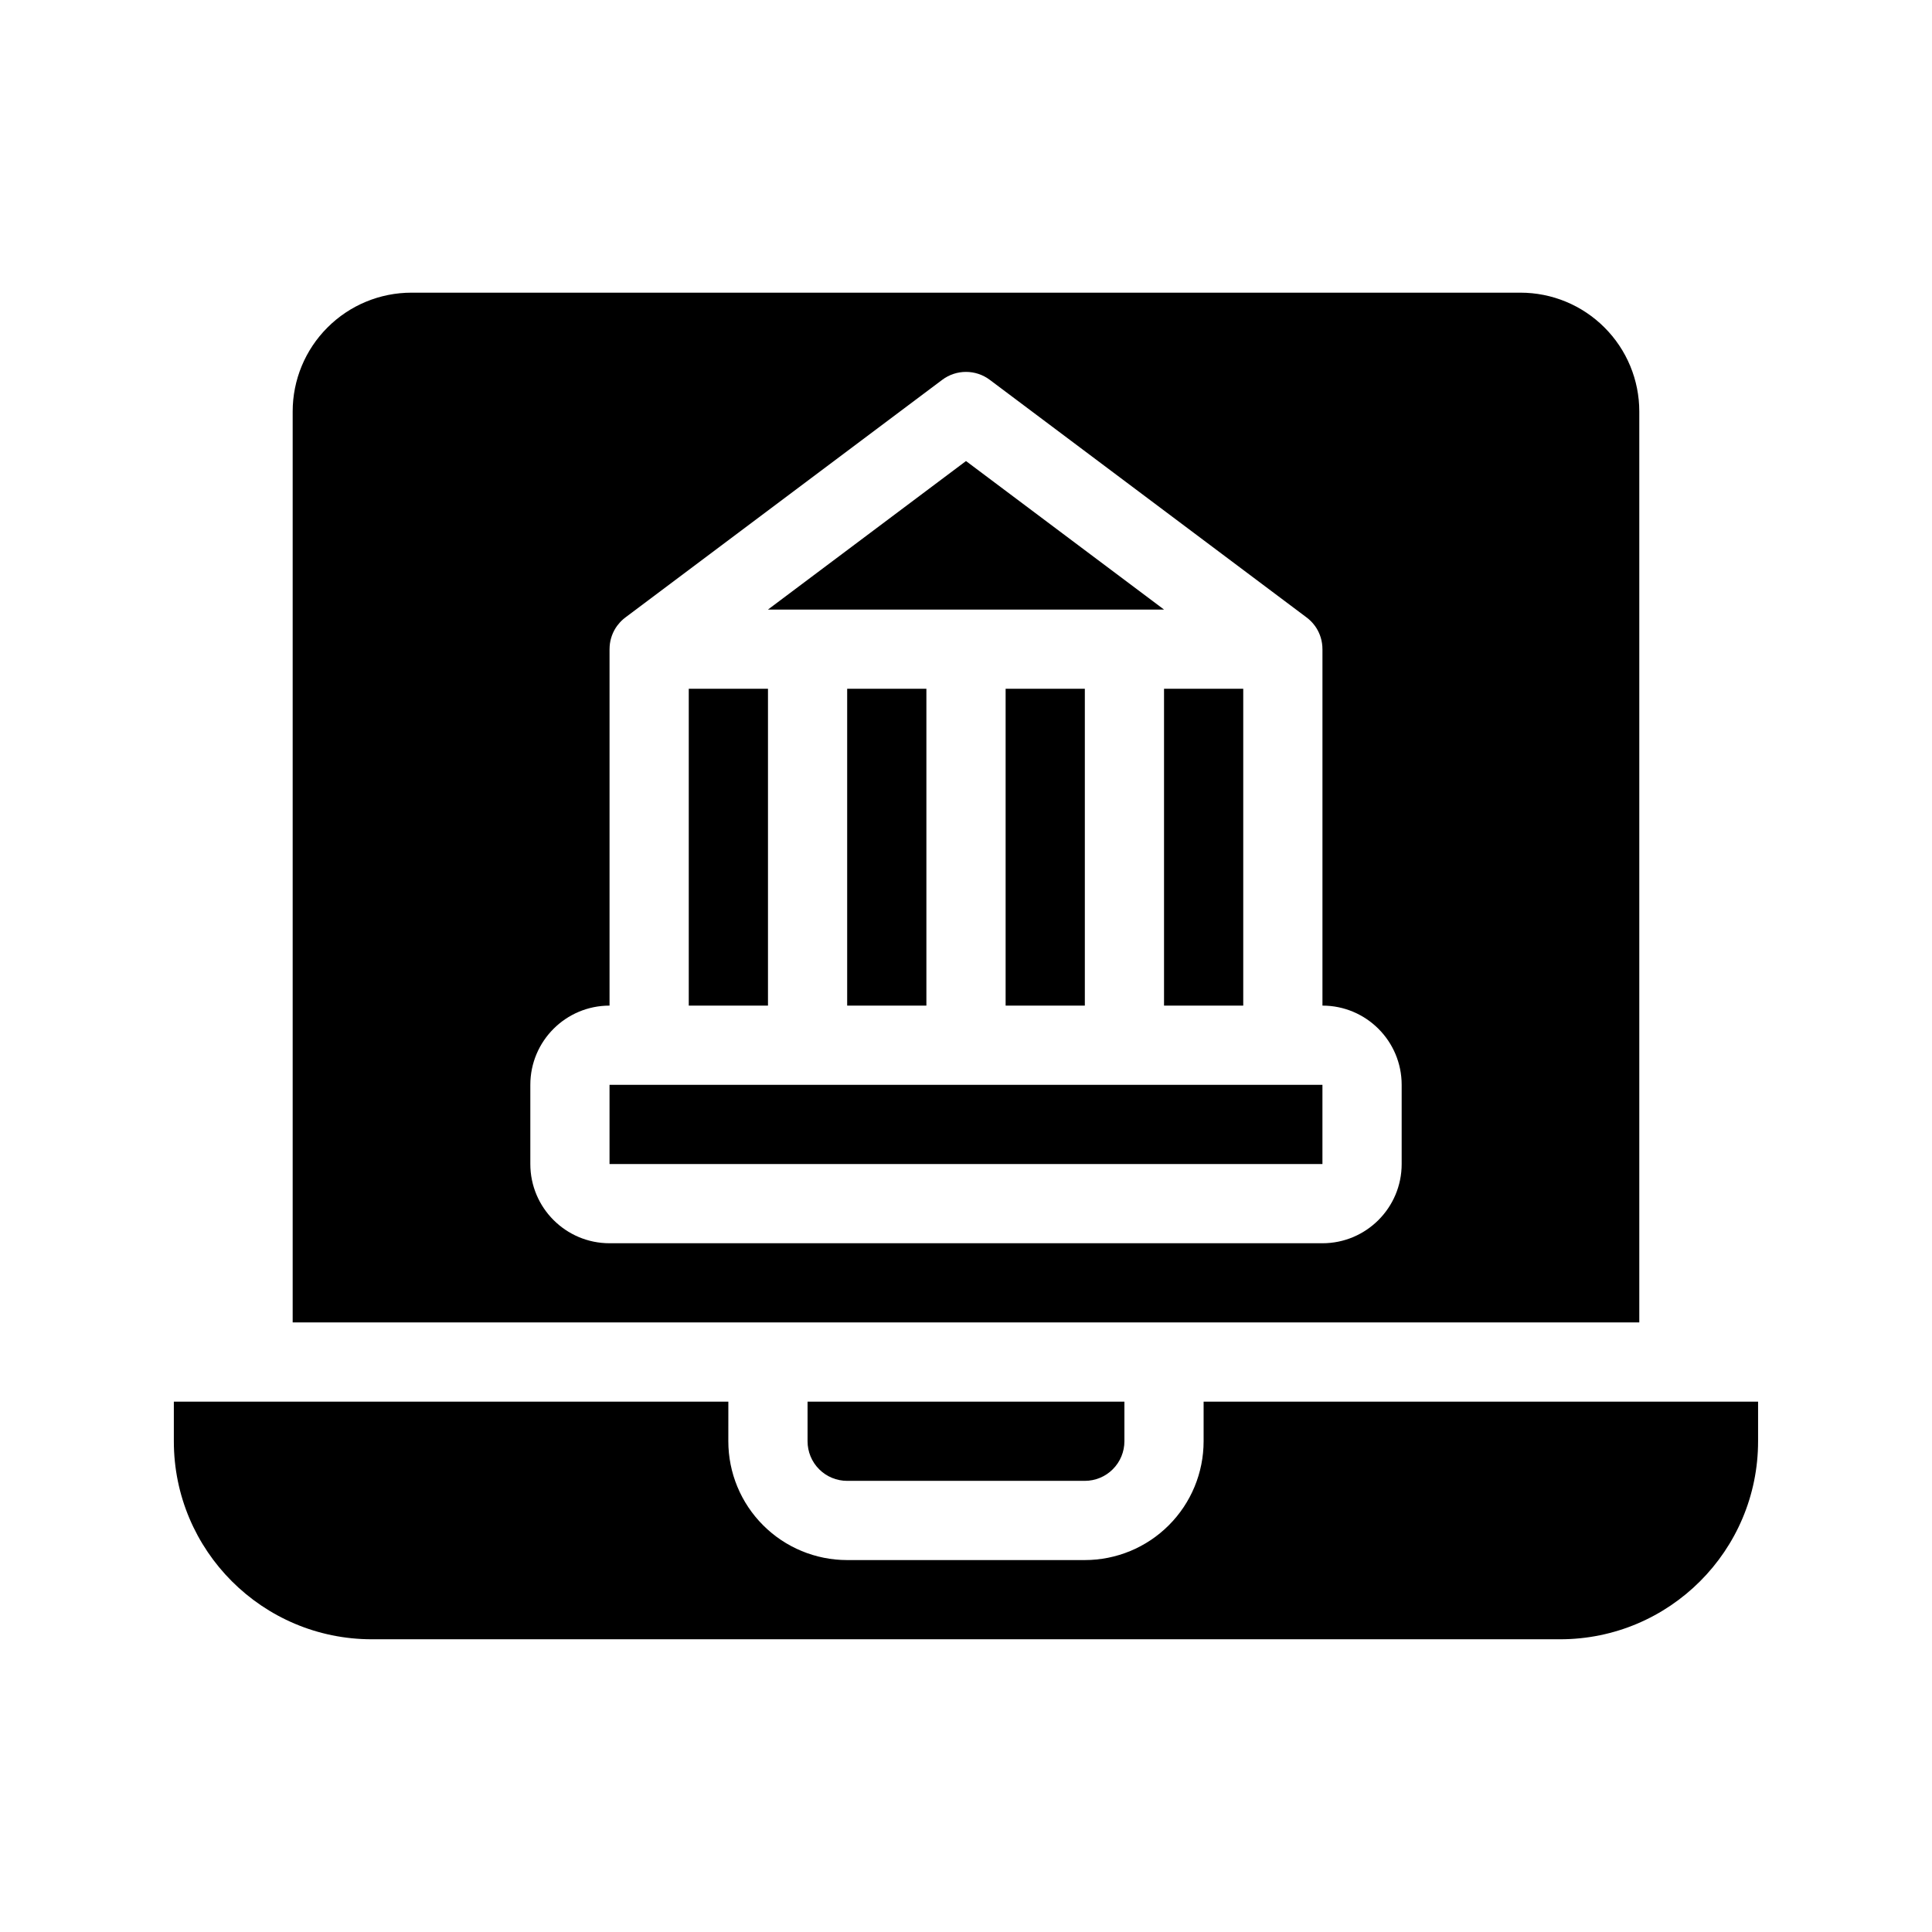 <?xml version="1.0" encoding="UTF-8"?>
<!-- Uploaded to: SVG Repo, www.svgrepo.com, Generator: SVG Repo Mixer Tools -->
<svg fill="#000000" width="800px" height="800px" version="1.1" viewBox="144 144 512 512" xmlns="http://www.w3.org/2000/svg">
 <g fill-rule="evenodd">
  <path d="m337.02 515.45h-146.95v10.496c0 28.98 23.5 52.48 52.48 52.48h314.88c28.98 0 52.48-23.5 52.48-52.48v-10.496h-146.94v10.496c0 8.355-3.32 16.363-9.227 22.266-5.898 5.906-13.91 9.223-22.262 9.223h-62.977c-8.355 0-16.363-3.316-22.262-9.223-5.91-5.902-9.227-13.91-9.227-22.266z"/>
  <path d="m441.98 515.45h-83.969v10.496c0 2.781 1.102 5.461 3.074 7.422 1.961 1.973 4.641 3.074 7.422 3.074h62.977c2.781 0 5.457-1.102 7.418-3.074 1.973-1.961 3.078-4.641 3.078-7.422z"/>
  <path d="m578.43 494.46v-241.41c0-8.355-3.316-16.363-9.227-22.262-5.898-5.91-13.906-9.227-22.262-9.227h-293.89c-8.355 0-16.363 3.316-22.262 9.227-5.91 5.898-9.227 13.906-9.227 22.262v241.41zm-268.6-186.9 83.871-62.902c3.738-2.801 8.859-2.801 12.598 0l83.871 62.902c0.234 0.168 0.453 0.348 0.672 0.535l0.055 0.055c0.566 0.492 1.07 1.039 1.5 1.625l0.055 0.062c1.121 1.543 1.836 3.402 1.98 5.418 0.023 0.293 0.031 0.586 0.031 0.883v94.359c11.59 0 20.992 9.402 20.992 20.992v20.992c0 11.586-9.402 20.992-20.992 20.992h-188.93c-11.59 0-20.992-9.406-20.992-20.992v-20.992c0-11.59 9.402-20.992 20.992-20.992v-94.359c0-0.297 0.008-0.59 0.031-0.883 0.145-2.016 0.859-3.875 1.984-5.418l0.051-0.062c0.43-0.586 0.934-1.133 1.5-1.625l0.055-0.055c0.219-0.188 0.441-0.367 0.672-0.535z"/>
  <path d="m494.46 431.49h-188.93v20.992h188.93z"/>
  <path d="m326.53 326.53h20.992v83.969h-20.992z"/>
  <path d="m368.51 326.53h20.992v83.969h-20.992z"/>
  <path d="m410.5 326.53h20.992v83.969h-20.992z"/>
  <path d="m452.48 326.53h20.992v83.969h-20.992z"/>
  <path d="m347.52 305.54h104.96l-52.48-39.359z"/>
 </g>
</svg>